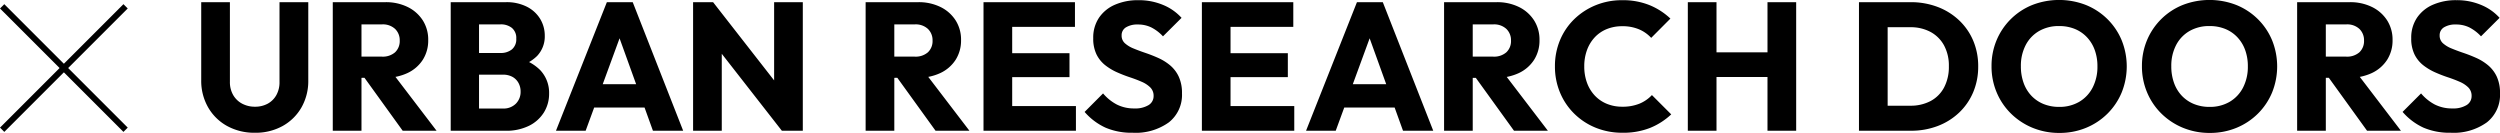 <svg xmlns="http://www.w3.org/2000/svg" width="411.856" height="21.898" viewBox="0 0 411.856 21.898">
  <g id="グループ_1705" data-name="グループ 1705" transform="translate(-457.646 -22650.459)">
    <path id="パス_1679" data-name="パス 1679" d="M53.385,30.33a9.253,9.253,0,0,1-4.6-1.117,8.121,8.121,0,0,1-3.125-3.076,8.765,8.765,0,0,1-1.131-4.462V8.82h4.725V21.93a4.24,4.24,0,0,0,.547,2.2,3.7,3.7,0,0,0,1.486,1.418,4.432,4.432,0,0,0,2.095.493,4.306,4.306,0,0,0,2.089-.493A3.619,3.619,0,0,0,56.9,24.138a4.3,4.3,0,0,0,.526-2.178V8.82h4.74V21.7a8.771,8.771,0,0,1-1.116,4.447,8.088,8.088,0,0,1-3.09,3.061A9.14,9.14,0,0,1,53.385,30.33ZM69.82,21.285V17.79h4.47a3.073,3.073,0,0,0,2.175-.713,2.525,2.525,0,0,0,.765-1.942,2.567,2.567,0,0,0-.757-1.905,2.95,2.95,0,0,0-2.168-.75H69.82V8.82h5.04a8.085,8.085,0,0,1,3.69.8,6.158,6.158,0,0,1,2.482,2.2,5.89,5.89,0,0,1,.892,3.233,5.9,5.9,0,0,1-.9,3.27,6.034,6.034,0,0,1-2.52,2.175,8.659,8.659,0,0,1-3.795.78ZM66.2,30V8.82H70.93V30Zm11.52,0L71.14,20.88l4.305-1.17L83.3,30Zm11.52,0V26.34h4.98a2.853,2.853,0,0,0,2.145-.8,2.74,2.74,0,0,0,.78-1.988,2.91,2.91,0,0,0-.353-1.432,2.506,2.506,0,0,0-1-1,3.2,3.2,0,0,0-1.567-.36h-4.98V17.19h4.59A2.88,2.88,0,0,0,95.71,16.6a2.146,2.146,0,0,0,.72-1.77,2.146,2.146,0,0,0-.72-1.77,2.88,2.88,0,0,0-1.875-.585h-4.59V8.82H94.72a7.346,7.346,0,0,1,3.473.757,5.425,5.425,0,0,1,2.183,2.01,5.313,5.313,0,0,1,.75,2.782,4.661,4.661,0,0,1-1.268,3.315,6.782,6.782,0,0,1-3.713,1.845l.1-1.575a7.348,7.348,0,0,1,4.14,2.07,5.419,5.419,0,0,1,1.455,3.84,5.8,5.8,0,0,1-.862,3.128,6.013,6.013,0,0,1-2.467,2.2,8.436,8.436,0,0,1-3.84.81ZM85.63,30V8.82h4.665V30Zm17.34,0,8.385-21.18h4.26L123.925,30h-4.98L112.6,12.42h1.71L107.86,30Zm4.77-3.825v-3.84h11.535v3.84ZM125.56,30V8.82h3.3l1.425,4.23V30Zm14.625,0L127.7,14.01l1.155-5.19,12.48,15.99Zm0,0-1.275-4.215V8.82h4.725V30ZM157.6,21.285V17.79h4.47a3.073,3.073,0,0,0,2.175-.713,2.525,2.525,0,0,0,.765-1.942,2.567,2.567,0,0,0-.758-1.905,2.95,2.95,0,0,0-2.167-.75H157.6V8.82h5.04a8.085,8.085,0,0,1,3.69.8,6.157,6.157,0,0,1,2.482,2.2,5.89,5.89,0,0,1,.893,3.233,5.9,5.9,0,0,1-.9,3.27,6.034,6.034,0,0,1-2.52,2.175,8.659,8.659,0,0,1-3.795.78ZM153.985,30V8.82h4.725V30Zm11.52,0-6.585-9.12,4.3-1.17L171.085,30Zm7.9,0V8.82h4.725V30Zm3.615,0V25.935h11.61V30Zm0-8.835V17.22H187.57v3.945Zm0-8.28V8.82H188.47v4.065ZM197.98,30.33a10.881,10.881,0,0,1-4.492-.847A10.176,10.176,0,0,1,190.06,26.9L193.1,23.85a7.616,7.616,0,0,0,2.265,1.83,6.242,6.242,0,0,0,2.91.645,4.192,4.192,0,0,0,2.318-.548,1.713,1.713,0,0,0,.833-1.507,1.913,1.913,0,0,0-.54-1.4,4.554,4.554,0,0,0-1.425-.937q-.885-.39-1.95-.743a22.644,22.644,0,0,1-2.122-.825,9.161,9.161,0,0,1-1.943-1.17,5.185,5.185,0,0,1-1.425-1.77,5.924,5.924,0,0,1-.54-2.677,5.85,5.85,0,0,1,.952-3.368,6.055,6.055,0,0,1,2.633-2.145,9.452,9.452,0,0,1,3.855-.743,10.289,10.289,0,0,1,4.08.788,8.369,8.369,0,0,1,3.03,2.122l-3.06,3.045a6.892,6.892,0,0,0-1.928-1.47,4.939,4.939,0,0,0-2.2-.48,3.593,3.593,0,0,0-1.965.465,1.5,1.5,0,0,0-.72,1.335,1.669,1.669,0,0,0,.54,1.29,4.835,4.835,0,0,0,1.425.862q.885.368,1.95.728t2.122.833a8.37,8.37,0,0,1,1.943,1.208,5.433,5.433,0,0,1,1.425,1.86,6.386,6.386,0,0,1,.54,2.775,5.746,5.746,0,0,1-2.16,4.762A9.353,9.353,0,0,1,197.98,30.33Zm11.4-.33V8.82H214.1V30Zm3.615,0V25.935H224.6V30Zm0-8.835V17.22H223.54v3.945Zm0-8.28V8.82H224.44v4.065ZM226.54,30l8.385-21.18h4.26L247.495,30h-4.98L236.17,12.42h1.71L231.43,30Zm4.77-3.825v-3.84h11.535v3.84Zm21.585-4.89V17.79h4.47a3.073,3.073,0,0,0,2.175-.713,2.525,2.525,0,0,0,.765-1.942,2.567,2.567,0,0,0-.758-1.905,2.95,2.95,0,0,0-2.167-.75h-4.485V8.82h5.04a8.085,8.085,0,0,1,3.69.8,6.158,6.158,0,0,1,2.482,2.2A5.89,5.89,0,0,1,265,15.06a5.9,5.9,0,0,1-.9,3.27,6.034,6.034,0,0,1-2.52,2.175,8.659,8.659,0,0,1-3.795.78ZM249.28,30V8.82H254V30Zm11.52,0-6.585-9.12,4.3-1.17L266.38,30Zm17.865.33a11.538,11.538,0,0,1-4.4-.825,10.788,10.788,0,0,1-3.54-2.317,10.541,10.541,0,0,1-2.348-3.487,11.065,11.065,0,0,1-.833-4.305,11.049,11.049,0,0,1,.833-4.312,10.37,10.37,0,0,1,2.34-3.458,11.008,11.008,0,0,1,3.525-2.3,11.39,11.39,0,0,1,4.388-.833,11.684,11.684,0,0,1,4.485.81,11.105,11.105,0,0,1,3.45,2.22L283.4,14.7a5.8,5.8,0,0,0-2.01-1.41,6.935,6.935,0,0,0-2.76-.51,6.67,6.67,0,0,0-2.528.465,5.586,5.586,0,0,0-1.98,1.342,6.133,6.133,0,0,0-1.29,2.1,7.672,7.672,0,0,0-.457,2.708,7.717,7.717,0,0,0,.457,2.722,6.132,6.132,0,0,0,1.29,2.1,5.671,5.671,0,0,0,1.98,1.35,6.577,6.577,0,0,0,2.528.473,7.309,7.309,0,0,0,2.835-.5,5.886,5.886,0,0,0,2.055-1.417l3.18,3.18a11.226,11.226,0,0,1-3.48,2.228A12,12,0,0,1,278.665,30.33Zm10.77-.33V8.82h4.725V30Zm13.125,0V8.82h4.725V30Zm-10.3-8.85V17.085H304.1V21.15ZM320.83,30V25.875h5.25a6.959,6.959,0,0,0,3.353-.772,5.375,5.375,0,0,0,2.22-2.235,7.257,7.257,0,0,0,.787-3.487,6.983,6.983,0,0,0-.8-3.45,5.516,5.516,0,0,0-2.228-2.212,6.882,6.882,0,0,0-3.33-.773h-5.4V8.82h5.445a12.377,12.377,0,0,1,4.432.772,10.606,10.606,0,0,1,3.54,2.19,9.942,9.942,0,0,1,2.34,3.352,10.706,10.706,0,0,1,.832,4.275,10.722,10.722,0,0,1-.832,4.267,9.974,9.974,0,0,1-2.333,3.36,10.54,10.54,0,0,1-3.525,2.19,12.23,12.23,0,0,1-4.395.772Zm-3.2,0V8.82h4.725V30Zm33.03.36a11.453,11.453,0,0,1-4.418-.84,11.054,11.054,0,0,1-3.555-2.333,10.658,10.658,0,0,1-2.37-3.5,10.949,10.949,0,0,1-.848-4.312,10.909,10.909,0,0,1,.84-4.305,10.7,10.7,0,0,1,5.88-5.79,12.2,12.2,0,0,1,8.82,0,10.788,10.788,0,0,1,3.54,2.317,10.638,10.638,0,0,1,2.355,3.488,11.49,11.49,0,0,1,0,8.625,10.7,10.7,0,0,1-2.348,3.487,10.822,10.822,0,0,1-3.525,2.325A11.351,11.351,0,0,1,350.665,30.36Zm-.06-4.29a6.4,6.4,0,0,0,3.322-.84,5.775,5.775,0,0,0,2.205-2.347,7.459,7.459,0,0,0,.788-3.5,7.724,7.724,0,0,0-.45-2.7,6.076,6.076,0,0,0-1.29-2.1,5.682,5.682,0,0,0-1.995-1.358,6.756,6.756,0,0,0-2.58-.472,6.457,6.457,0,0,0-3.308.825,5.7,5.7,0,0,0-2.2,2.318,7.369,7.369,0,0,0-.788,3.488,7.96,7.96,0,0,0,.45,2.737,6.015,6.015,0,0,0,1.283,2.115,5.725,5.725,0,0,0,1.995,1.358A6.679,6.679,0,0,0,350.6,26.07Zm24.84,4.29a11.453,11.453,0,0,1-4.418-.84,11.054,11.054,0,0,1-3.555-2.333,10.658,10.658,0,0,1-2.37-3.5,10.949,10.949,0,0,1-.848-4.312,10.909,10.909,0,0,1,.84-4.305,10.7,10.7,0,0,1,5.88-5.79,12.2,12.2,0,0,1,8.82,0,10.788,10.788,0,0,1,3.54,2.317,10.638,10.638,0,0,1,2.355,3.488,11.49,11.49,0,0,1,0,8.625,10.7,10.7,0,0,1-2.348,3.487,10.822,10.822,0,0,1-3.525,2.325A11.351,11.351,0,0,1,375.445,30.36Zm-.06-4.29a6.4,6.4,0,0,0,3.322-.84,5.775,5.775,0,0,0,2.205-2.347,7.459,7.459,0,0,0,.788-3.5,7.724,7.724,0,0,0-.45-2.7,6.076,6.076,0,0,0-1.29-2.1,5.682,5.682,0,0,0-1.995-1.358,6.756,6.756,0,0,0-2.58-.472,6.457,6.457,0,0,0-3.308.825,5.7,5.7,0,0,0-2.2,2.318,7.369,7.369,0,0,0-.788,3.488,7.96,7.96,0,0,0,.45,2.737,6.015,6.015,0,0,0,1.283,2.115,5.725,5.725,0,0,0,1.995,1.358A6.679,6.679,0,0,0,375.385,26.07Zm18.045-4.785V17.79h4.47a3.073,3.073,0,0,0,2.175-.713,2.525,2.525,0,0,0,.765-1.942,2.568,2.568,0,0,0-.757-1.905,2.95,2.95,0,0,0-2.168-.75H393.43V8.82h5.04a8.085,8.085,0,0,1,3.69.8,6.158,6.158,0,0,1,2.483,2.2,5.89,5.89,0,0,1,.892,3.233,5.9,5.9,0,0,1-.9,3.27,6.034,6.034,0,0,1-2.52,2.175,8.659,8.659,0,0,1-3.8.78ZM389.815,30V8.82h4.725V30Zm11.52,0-6.585-9.12,4.305-1.17L406.915,30Zm13.77.33a10.881,10.881,0,0,1-4.492-.847,10.176,10.176,0,0,1-3.427-2.587l3.045-3.045a7.616,7.616,0,0,0,2.265,1.83,6.242,6.242,0,0,0,2.91.645,4.192,4.192,0,0,0,2.317-.548,1.713,1.713,0,0,0,.833-1.507,1.913,1.913,0,0,0-.54-1.4,4.554,4.554,0,0,0-1.425-.937q-.885-.39-1.95-.743a22.644,22.644,0,0,1-2.122-.825,9.161,9.161,0,0,1-1.943-1.17,5.185,5.185,0,0,1-1.425-1.77,5.924,5.924,0,0,1-.54-2.677,5.85,5.85,0,0,1,.953-3.368A6.055,6.055,0,0,1,412.2,9.233a9.452,9.452,0,0,1,3.855-.743,10.289,10.289,0,0,1,4.08.788,8.369,8.369,0,0,1,3.03,2.122l-3.06,3.045a6.891,6.891,0,0,0-1.927-1.47,4.94,4.94,0,0,0-2.2-.48,3.593,3.593,0,0,0-1.965.465,1.5,1.5,0,0,0-.72,1.335,1.669,1.669,0,0,0,.54,1.29,4.835,4.835,0,0,0,1.425.862q.885.368,1.95.728t2.122.833a8.37,8.37,0,0,1,1.943,1.208,5.433,5.433,0,0,1,1.425,1.86,6.385,6.385,0,0,1,.54,2.775,5.746,5.746,0,0,1-2.16,4.762A9.353,9.353,0,0,1,415.105,30.33Z" transform="translate(446.267 22641.998)"/>
    <path id="パス_1681" data-name="パス 1681" d="M.354,20.688l-.707-.707L19.981-.354l.707.707Z" transform="translate(458 22651.5)"/>
    <path id="パス_1682" data-name="パス 1682" d="M.354,20.688l-.707-.707L19.981-.354l.707.707Z" transform="translate(478.334 22651.5) rotate(90)"/>
  </g>
</svg>
